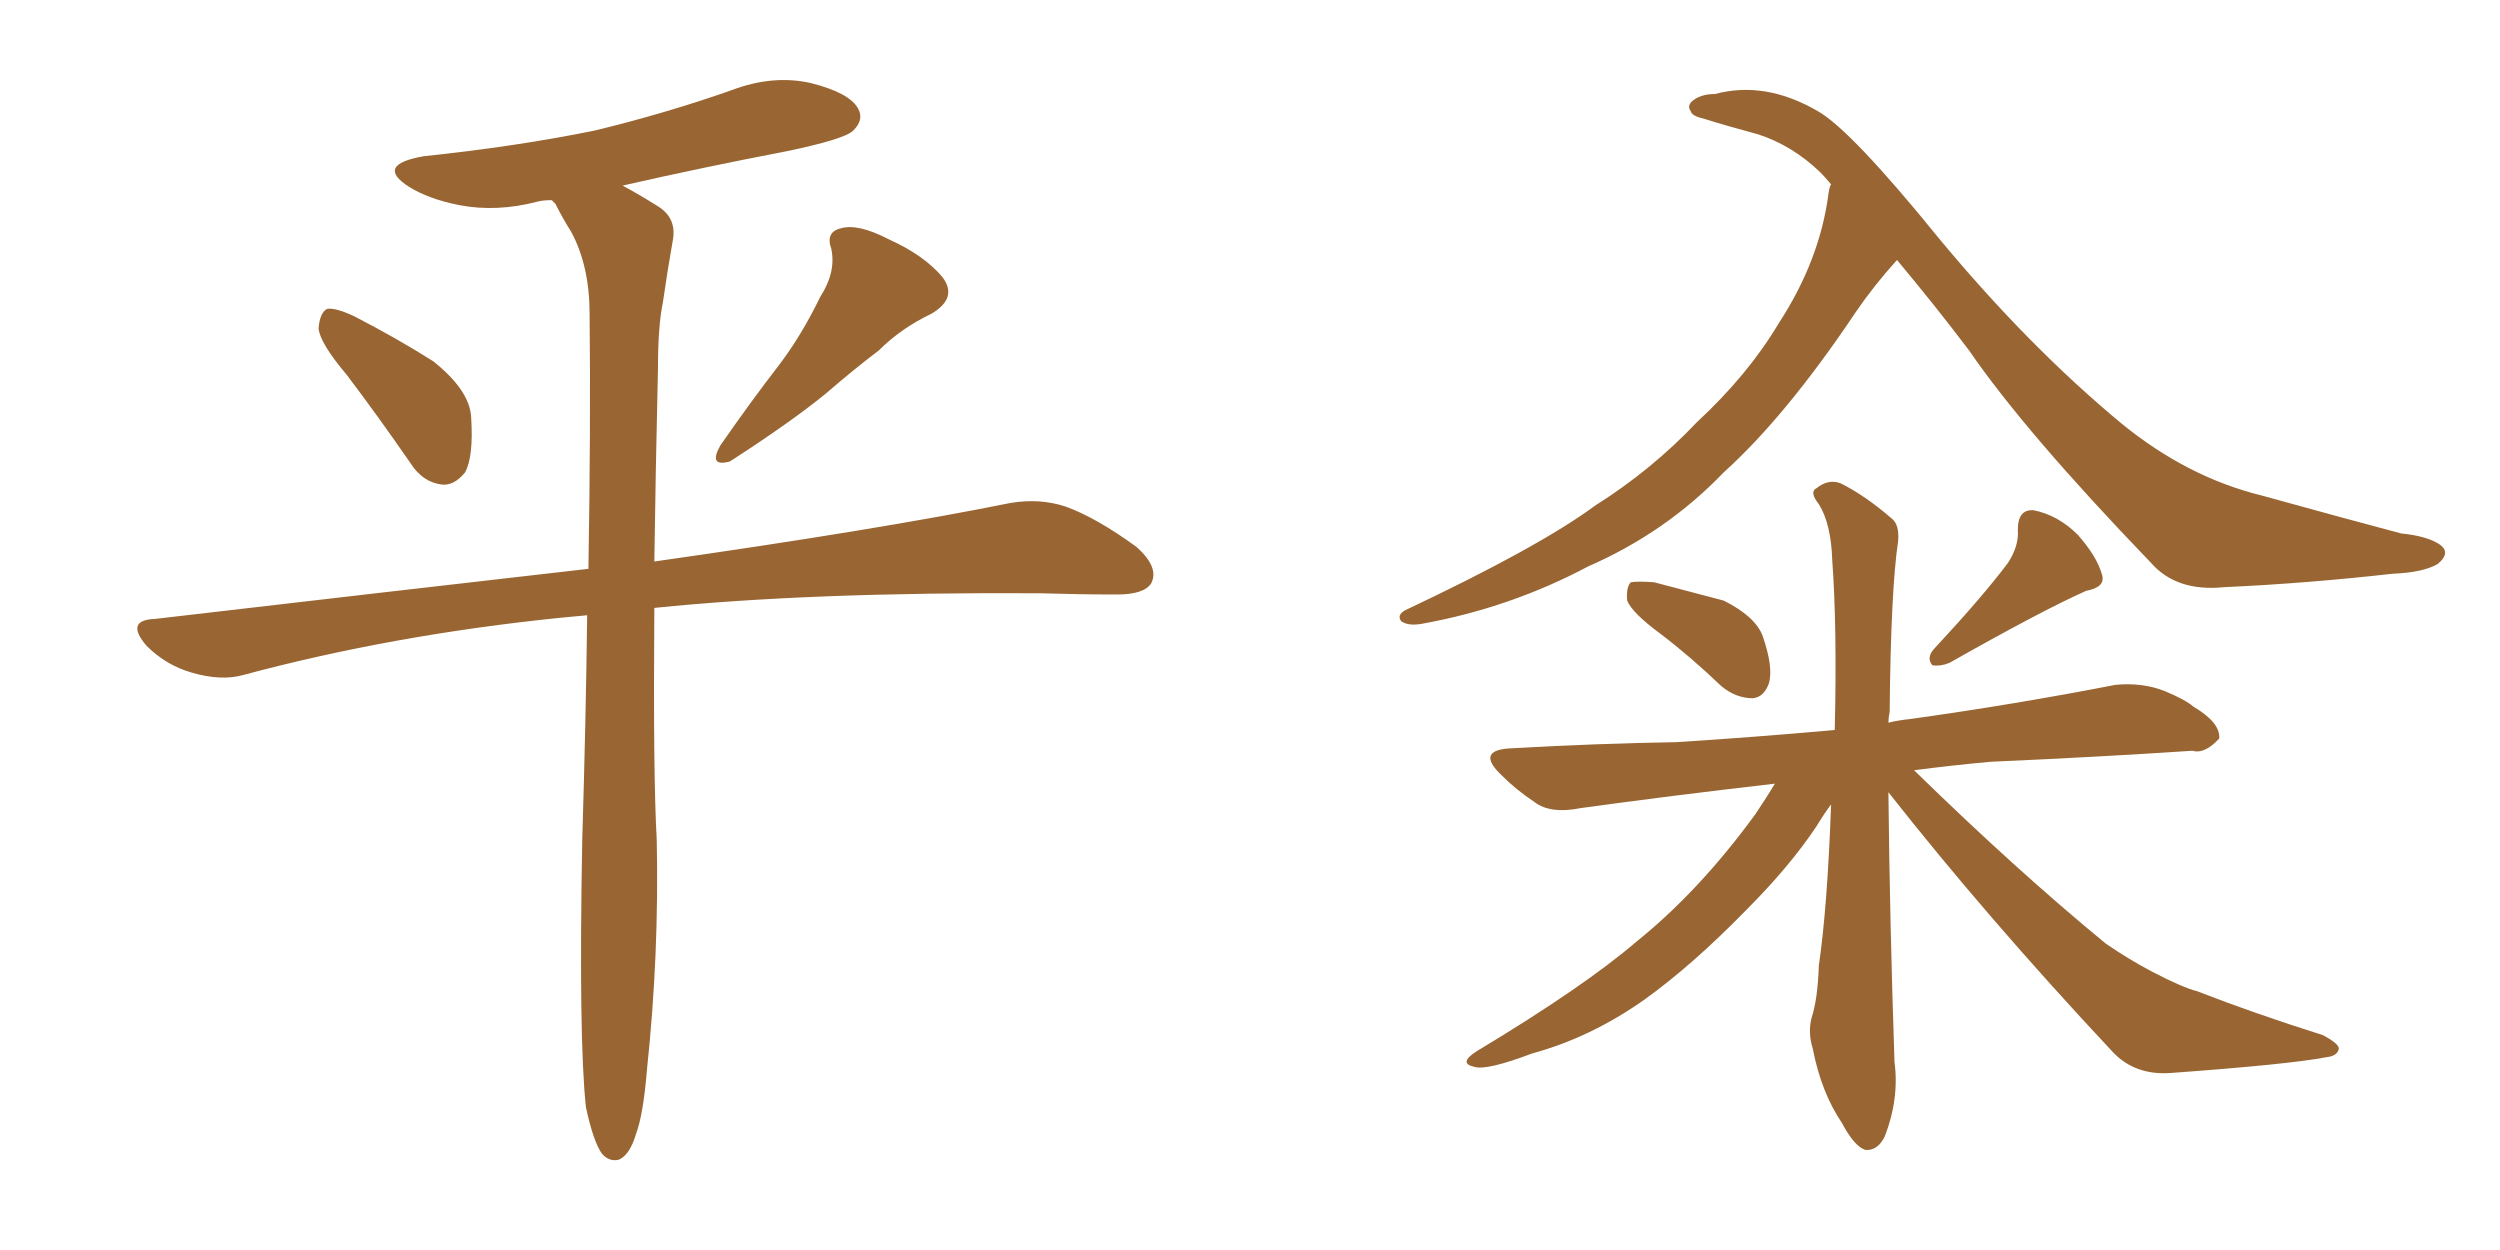 <svg xmlns="http://www.w3.org/2000/svg" xmlns:xlink="http://www.w3.org/1999/xlink" width="300" height="150"><path fill="#996633" padding="10" d="M41.60 44.97L41.60 44.97Q38.38 41.16 38.23 39.40L38.23 39.40Q38.38 37.50 39.26 37.06L39.26 37.06Q40.28 36.91 42.48 37.94L42.48 37.94Q47.61 40.58 52.00 43.36L52.00 43.36Q56.40 46.88 56.54 50.10L56.54 50.10Q56.84 54.79 55.81 56.69L55.81 56.69Q54.49 58.30 53.03 58.15L53.03 58.15Q50.68 57.86 49.22 55.52L49.22 55.52Q45.26 49.80 41.60 44.97ZM98.44 35.60L98.44 35.60Q100.34 32.67 99.76 29.88L99.76 29.88Q99.02 27.83 100.93 27.39L100.93 27.39Q102.98 26.81 106.64 28.71L106.64 28.71Q110.89 30.62 113.09 33.25L113.09 33.25Q114.99 35.74 111.77 37.65L111.77 37.65Q108.11 39.40 105.47 42.04L105.47 42.04Q102.39 44.38 99.17 47.17L99.17 47.17Q95.07 50.54 87.60 55.37L87.60 55.37Q84.96 56.10 86.43 53.47L86.43 53.47Q90.09 48.19 93.60 43.65L93.60 43.65Q96.24 40.14 98.44 35.60ZM70.31 132.86L70.31 132.86L70.31 132.86Q69.43 124.66 69.87 100.78L69.87 100.78Q70.31 86.28 70.46 73.83L70.46 73.83Q68.85 73.97 67.38 74.12L67.38 74.12Q47.17 76.17 29.15 81.01L29.15 81.01Q26.51 81.74 23.00 80.71L23.00 80.71Q19.92 79.83 17.58 77.49L17.58 77.49Q14.94 74.41 18.60 74.27L18.60 74.27Q46.29 71.04 70.61 68.26L70.61 68.26Q70.90 50.98 70.75 37.65L70.75 37.65Q70.75 31.93 68.55 27.83L68.55 27.83Q67.53 26.22 66.65 24.46L66.65 24.46Q66.36 24.17 66.21 24.02L66.21 24.02Q65.19 24.02 64.60 24.17L64.60 24.17Q59.62 25.49 55.08 24.61L55.08 24.61Q51.42 23.88 49.07 22.41L49.07 22.41Q44.97 19.78 50.83 18.75L50.83 18.75Q61.96 17.58 71.34 15.67L71.34 15.67Q79.83 13.62 87.74 10.84L87.74 10.84Q92.72 8.94 97.27 9.96L97.27 9.96Q101.95 11.13 102.98 13.04L102.98 13.04Q103.71 14.36 102.39 15.67L102.39 15.67Q101.37 16.70 94.34 18.16L94.34 18.16Q84.38 20.07 74.71 22.27L74.71 22.27Q76.61 23.29 78.96 24.76L78.96 24.76Q81.30 26.22 80.71 29.00L80.71 29.00Q80.13 32.23 79.54 36.33L79.54 36.33Q78.96 39.11 78.96 44.09L78.96 44.09Q78.66 57.13 78.52 67.38L78.52 67.38Q105.32 63.57 121.29 60.35L121.29 60.35Q124.80 59.77 127.88 60.79L127.88 60.79Q131.54 62.11 136.38 65.63L136.38 65.63Q139.16 68.12 138.13 70.02L138.13 70.02Q137.26 71.34 134.03 71.34L134.03 71.34Q129.64 71.34 124.66 71.19L124.66 71.19Q97.12 71.04 78.52 72.95L78.52 72.95Q78.37 93.31 78.81 100.78L78.81 100.78Q79.10 114.55 77.64 128.32L77.64 128.32Q77.20 133.74 76.32 136.08L76.32 136.08Q75.59 138.57 74.27 139.16L74.27 139.16Q73.10 139.45 72.22 138.43L72.22 138.43Q71.19 136.96 70.31 132.86ZM227.64 31.20L227.64 31.20Q224.85 34.28 222.66 37.50L222.66 37.50Q214.31 49.95 206.84 56.69L206.84 56.69Q199.95 63.87 190.58 67.97L190.58 67.97Q181.20 72.95 170.65 74.85L170.65 74.85Q169.04 75.15 168.16 74.56L168.16 74.56Q167.58 73.83 168.60 73.24L168.60 73.24Q184.72 65.63 191.46 60.64L191.46 60.64Q198.19 56.40 203.61 50.68L203.61 50.68Q209.77 44.97 213.43 38.82L213.43 38.82Q218.41 31.20 219.43 23.14L219.43 23.14Q219.58 22.27 219.73 22.12L219.73 22.12Q218.99 21.24 218.41 20.65L218.41 20.65Q215.04 17.43 210.94 16.11L210.94 16.11Q207.13 15.09 204.35 14.21L204.35 14.21Q203.03 13.92 202.88 13.33L202.88 13.33Q202.44 12.74 203.03 12.16L203.03 12.16Q204.05 11.28 205.81 11.28L205.81 11.28Q211.82 9.67 218.12 13.33L218.12 13.33Q222.07 15.53 232.76 28.71L232.76 28.71Q243.46 41.60 254.59 50.83L254.59 50.83Q262.50 57.28 271.44 59.47L271.44 59.47Q280.96 62.11 288.13 64.01L288.13 64.01Q291.06 64.31 292.53 65.19L292.53 65.19Q294.29 66.21 292.53 67.68L292.53 67.68Q290.77 68.70 287.11 68.85L287.11 68.85Q276.71 70.02 266.89 70.46L266.89 70.46Q261.18 71.04 258.11 67.53L258.11 67.53Q243.02 51.86 236.28 42.04L236.28 42.04Q232.18 36.62 227.64 31.20ZM199.22 76.03L199.22 76.03Q195.85 73.54 195.26 72.07L195.26 72.07Q195.12 70.46 195.70 69.87L195.70 69.87Q196.58 69.73 198.49 69.87L198.49 69.87Q202.88 71.04 206.84 72.07L206.84 72.07Q210.64 73.97 211.52 76.32L211.52 76.32Q212.84 80.13 212.26 82.03L212.26 82.03Q211.67 83.64 210.35 83.79L210.35 83.79Q208.30 83.79 206.54 82.32L206.54 82.32Q202.88 78.81 199.22 76.03ZM240.97 67.53L240.97 67.53Q242.29 65.48 242.14 63.57L242.14 63.57Q242.14 61.08 244.04 61.23L244.04 61.23Q246.97 61.82 249.32 64.16L249.32 64.16Q251.66 66.80 252.25 68.99L252.25 68.99Q252.69 70.46 250.34 70.90L250.34 70.90Q245.07 73.24 233.94 79.54L233.94 79.54Q232.91 79.98 231.88 79.83L231.88 79.83Q231.15 78.96 232.03 77.93L232.03 77.93Q237.89 71.63 240.97 67.53ZM226.61 95.07L226.61 95.07L226.61 95.07Q226.76 110.16 227.34 127.44L227.34 127.44Q227.93 131.84 226.17 136.38L226.17 136.38Q225.29 138.13 223.83 137.99L223.83 137.99Q222.51 137.55 221.04 134.77L221.04 134.77Q218.55 131.10 217.53 125.83L217.53 125.83Q216.94 123.93 217.38 122.17L217.38 122.17Q218.12 119.97 218.26 115.87L218.26 115.87Q219.29 108.84 219.73 96.53L219.73 96.53Q218.85 97.71 217.97 99.17L217.97 99.17Q214.75 104.00 209.47 109.28L209.47 109.28Q203.03 115.87 197.31 119.97L197.31 119.97Q190.87 124.51 183.84 126.42L183.84 126.42Q178.42 128.47 176.95 128.03L176.95 128.03Q174.90 127.59 177.25 126.12L177.25 126.12Q190.14 118.36 196.44 112.94L196.44 112.94Q203.91 106.93 210.64 97.71L210.64 97.71Q212.11 95.51 212.99 94.04L212.99 94.04Q200.24 95.51 189.70 96.97L189.70 96.97Q186.04 97.71 184.13 96.24L184.13 96.24Q181.93 94.78 180.18 93.02L180.18 93.02Q176.95 89.94 181.49 89.79L181.49 89.79Q191.75 89.21 201.12 89.06L201.12 89.06Q210.35 88.48 220.17 87.60L220.17 87.60Q220.46 75.29 219.87 67.24L219.87 67.24Q219.73 62.84 218.26 60.50L218.26 60.50Q217.09 59.03 217.97 58.59L217.97 58.59Q219.43 57.42 220.90 58.01L220.90 58.01Q223.83 59.47 227.05 62.26L227.05 62.26Q227.93 62.99 227.78 64.89L227.78 64.89Q226.90 70.75 226.76 85.40L226.76 85.40Q226.61 86.13 226.61 86.72L226.61 86.72Q227.78 86.43 229.25 86.28L229.25 86.28Q241.85 84.52 253.86 82.18L253.86 82.18Q257.08 81.88 259.72 82.91L259.72 82.91Q262.21 83.94 263.23 84.81L263.23 84.81Q266.46 86.72 266.31 88.62L266.31 88.62Q264.55 90.53 263.09 90.09L263.09 90.09Q252.25 90.82 238.92 91.41L238.92 91.41Q234.08 91.85 229.69 92.43L229.69 92.43Q241.99 104.44 252.69 113.23L252.69 113.23Q255.47 115.14 258.25 116.60L258.25 116.60Q261.91 118.51 263.67 118.95L263.67 118.95Q270.41 121.58 278.76 124.22L278.76 124.22Q280.66 125.24 280.66 125.83L280.66 125.83Q280.52 126.71 279.20 126.86L279.20 126.86Q274.66 127.73 260.45 128.76L260.45 128.76Q256.20 129.05 253.56 126.27L253.56 126.27Q238.48 110.16 226.61 95.07Z"/></svg>